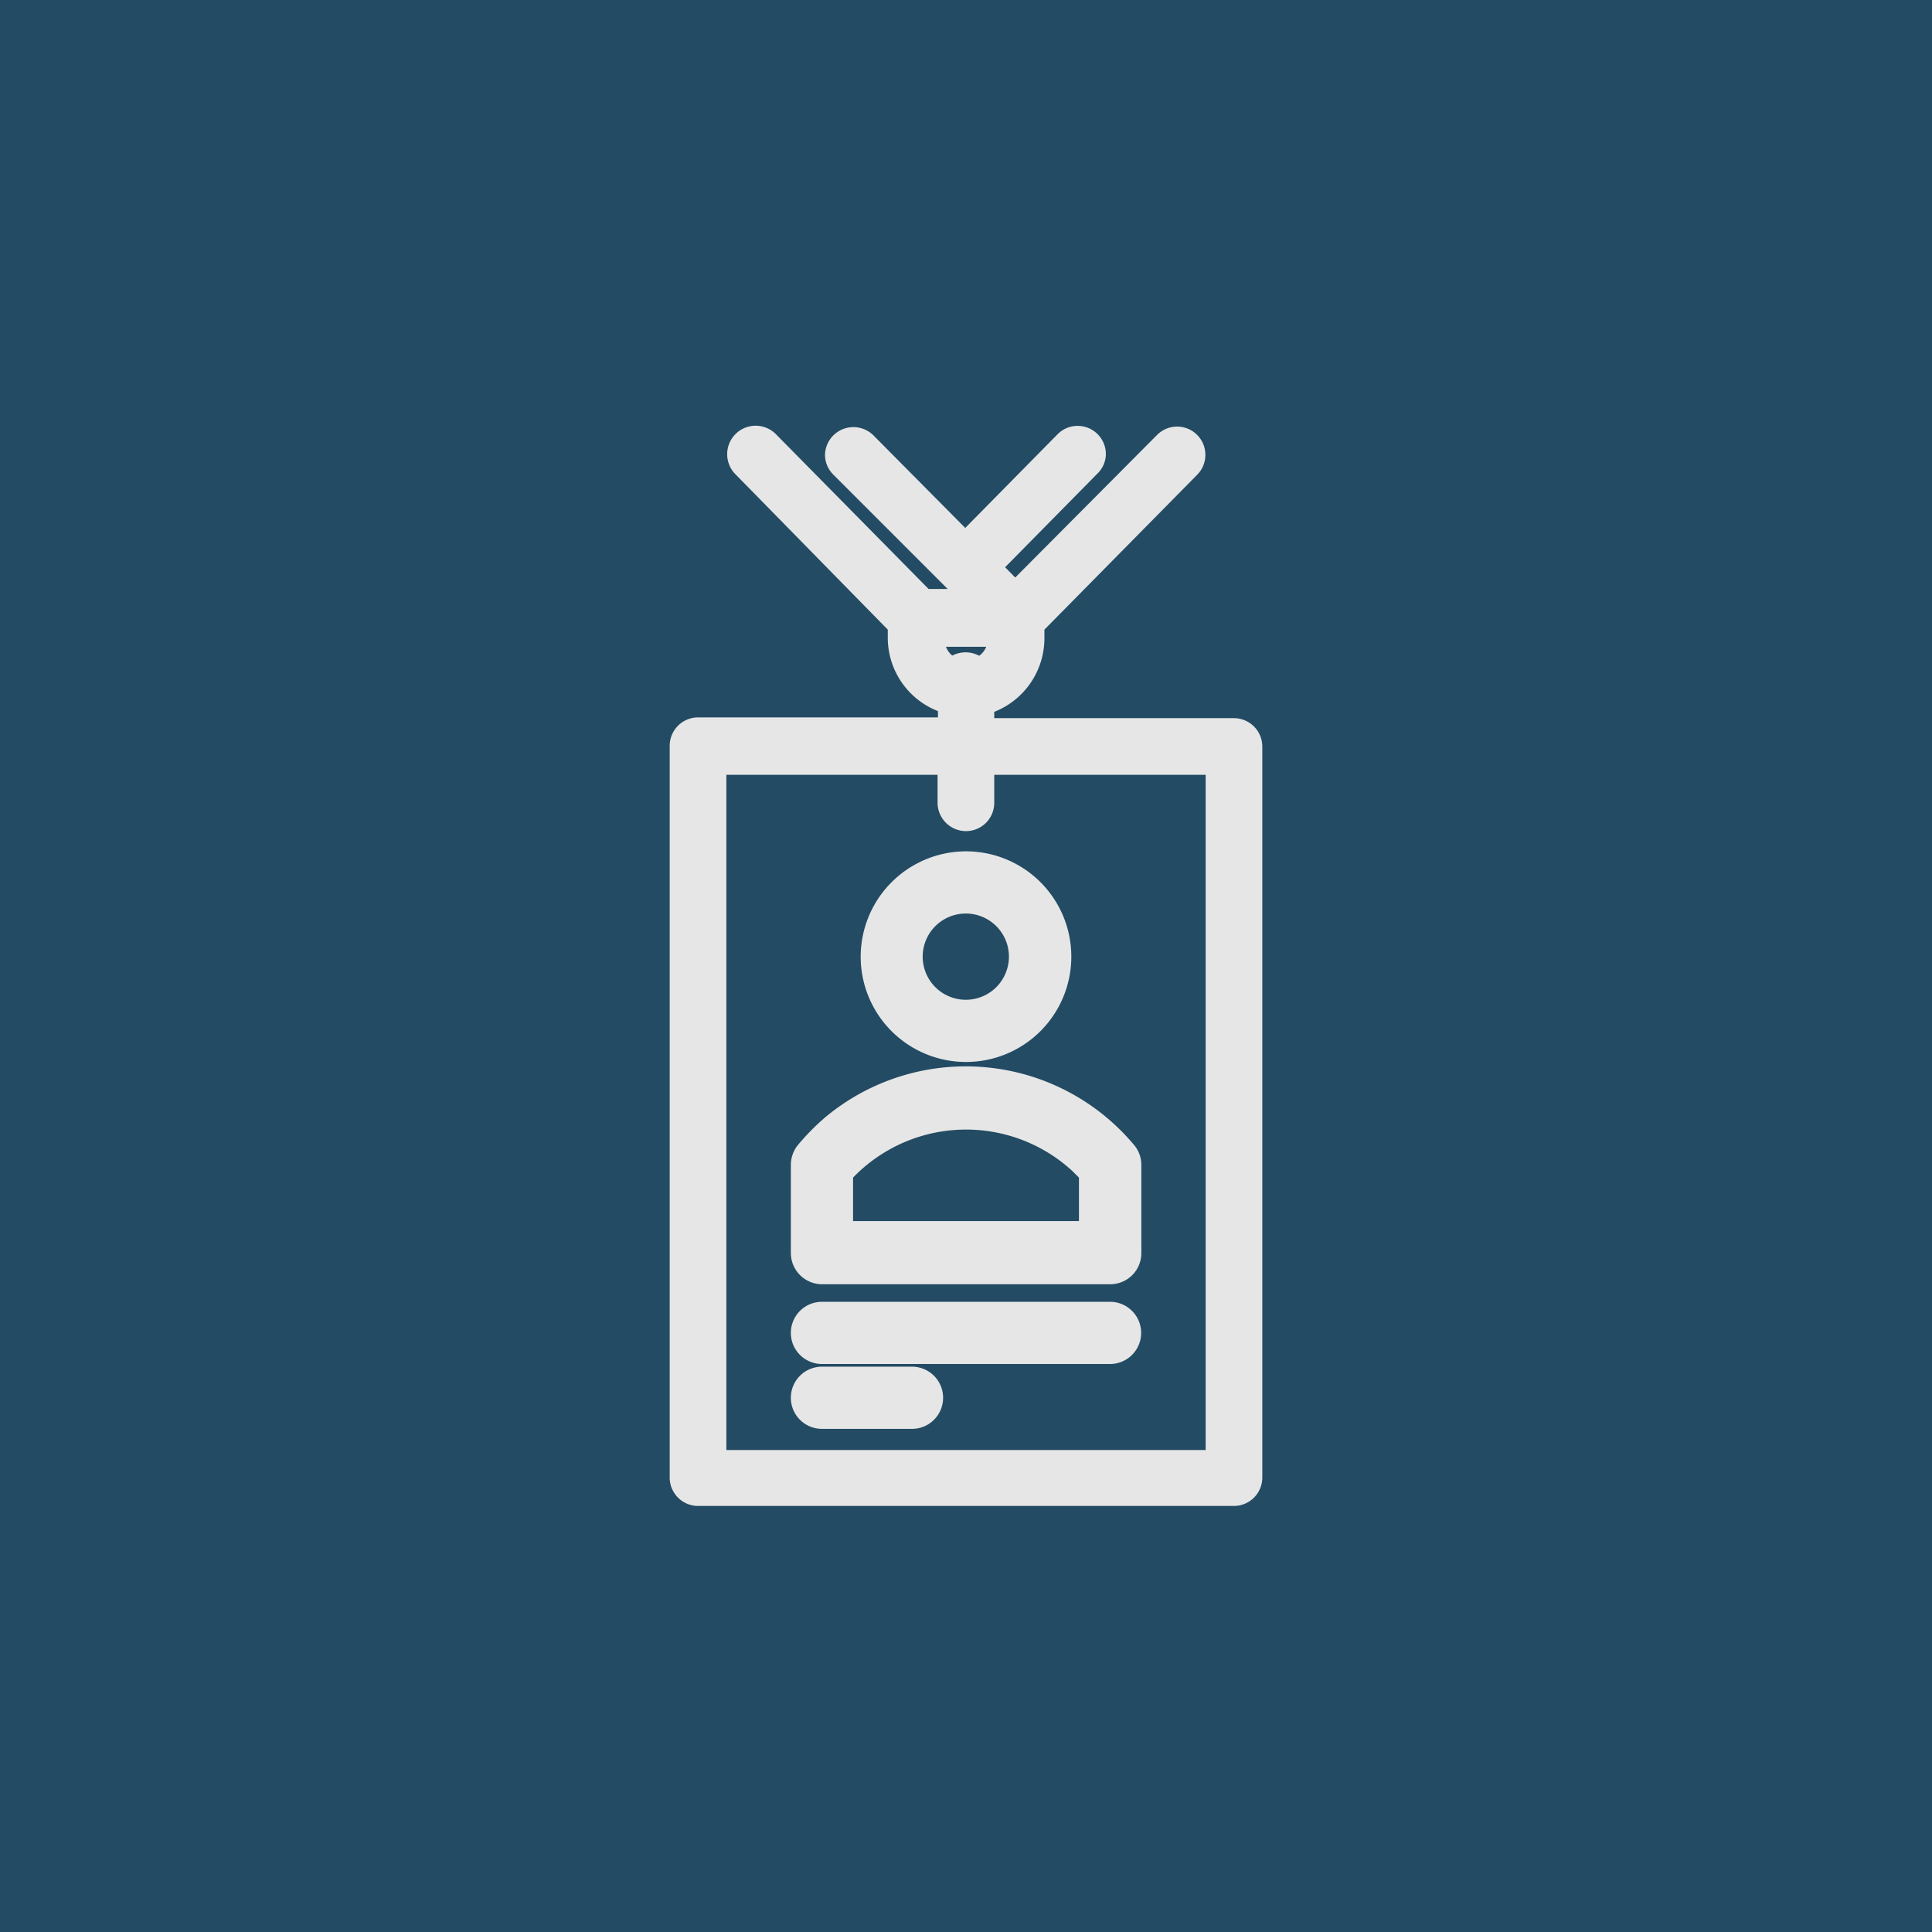 <svg id="Layer_1" data-name="Layer 1" xmlns="http://www.w3.org/2000/svg" xmlns:xlink="http://www.w3.org/1999/xlink" viewBox="0 0 101.26 101.26"><defs><style>.cls-1,.cls-2{fill:none;}.cls-1{clip-rule:evenodd;}.cls-3{clip-path:url(#clip-path);}.cls-4{clip-path:url(#clip-path-2);}.cls-5{clip-path:url(#clip-path-3);}.cls-6{clip-path:url(#clip-path-4);}.cls-7{clip-path:url(#clip-path-5);}.cls-8{clip-path:url(#clip-path-6);}.cls-9{clip-path:url(#clip-path-7);}.cls-10{clip-path:url(#clip-path-8);}.cls-11{clip-path:url(#clip-path-9);}.cls-12{clip-path:url(#clip-path-10);}.cls-13{clip-path:url(#clip-path-11);}.cls-14{clip-path:url(#clip-path-12);}.cls-15{clip-path:url(#clip-path-13);}.cls-16{clip-path:url(#clip-path-14);}.cls-17{clip-path:url(#clip-path-15);}.cls-18{clip-path:url(#clip-path-16);}.cls-19{clip-path:url(#clip-path-17);}.cls-20{clip-path:url(#clip-path-18);}.cls-21{clip-path:url(#clip-path-19);}.cls-22{clip-path:url(#clip-path-20);}.cls-23{clip-path:url(#clip-path-21);}.cls-24{clip-path:url(#clip-path-22);}.cls-25{fill:#234b64;}.cls-26{fill:#e6e6e6;}</style><clipPath id="clip-path"><path class="cls-1" d="M-883.23-6763.34a.64.64,0,0,1-.64.64H-915a.65.65,0,0,1-.65-.64v-34.06a.65.65,0,0,1,.65-.65h31.17a.65.65,0,0,1,.64.65Zm-2.22-10.13a.6.6,0,0,0-.29-.37l-4.33-2.33,3.8-1.5a.47.47,0,0,0,.19-.63l-.55-1a.47.47,0,0,0-.41-.25.43.43,0,0,0-.22.06l-4.51,2.43-6.08-3.28,6.08-3.28,4.51,2.43a.43.43,0,0,0,.22.06.47.47,0,0,0,.41-.25l.55-1a.47.47,0,0,0-.2-.64l-3.78-1.49,4.31-2.33a.6.6,0,0,0,.3-.38.6.6,0,0,0-.06-.47l-.58-1a.63.63,0,0,0-.54-.31.65.65,0,0,0-.31.08l-4.18,2.58.61-4a.45.45,0,0,0-.12-.33.43.43,0,0,0-.33-.15l-1.18,0a.49.49,0,0,0-.47.45l-.16,5.13-5.88,3.63.2-6.92,4.35-2.71a.47.47,0,0,0,.15-.64l-.62-1a.48.48,0,0,0-.4-.22.43.43,0,0,0-.25.09l-3.18,2.54.15-4.92a.63.63,0,0,0-.62-.63H-900a.62.62,0,0,0-.62.62l.15,4.93-3.19-2.56a.55.55,0,0,0-.25-.07.5.5,0,0,0-.4.22l-.61,1a.47.47,0,0,0,.15.64l4.35,2.7.2,6.93-5.89-3.63-.16-5.13a.47.47,0,0,0-.48-.45l-1.17,0a.47.47,0,0,0-.45.5l.62,4L-912-6789a.72.72,0,0,0-.32-.08.61.61,0,0,0-.53.31l-.58,1a.62.62,0,0,0,.22.85l4.33,2.33-3.8,1.5a.47.47,0,0,0-.19.63l.56,1a.46.46,0,0,0,.41.25.46.46,0,0,0,.22-.06l4.5-2.43,6.09,3.28-6.09,3.28-4.5-2.43a.46.46,0,0,0-.22-.06.46.46,0,0,0-.41.25l-.56,1a.48.48,0,0,0,.21.64l3.78,1.49-4.32,2.32a.61.61,0,0,0-.29.38.58.58,0,0,0,.06.48l.58,1a.62.62,0,0,0,.54.31.64.64,0,0,0,.3-.08l4.19-2.58-.62,4a.48.48,0,0,0,.45.49l1.17,0h0a.47.47,0,0,0,.47-.45l.16-5.13,5.89-3.63-.2,6.92-4.35,2.71a.48.48,0,0,0-.21.29.44.44,0,0,0,.06.35l.61,1a.47.47,0,0,0,.4.22.44.44,0,0,0,.26-.08l3.17-2.54-.14,4.92a.63.63,0,0,0,.62.63h1.17a.62.62,0,0,0,.62-.62l-.15-4.93,3.19,2.55a.42.42,0,0,0,.24.07.46.46,0,0,0,.4-.22l.62-1a.48.48,0,0,0,.05-.35.45.45,0,0,0-.21-.29l-4.34-2.71-.2-6.92,5.88,3.63.16,5.13a.48.48,0,0,0,.48.45h0l1.17,0a.47.47,0,0,0,.45-.5l-.61-4,4.18,2.57a.56.56,0,0,0,.31.09.63.63,0,0,0,.54-.31l.58-1A.62.62,0,0,0-885.45-6773.47Zm-43.74-24.6-6.12,20.35-6.77-20.46h-8.37l-6.77,20.46-6.12-20.35h-10.28l2.66,8a18.65,18.65,0,0,0-16.2-8.75,18.79,18.79,0,0,0-16.47,9.14c-1.65-5.35-6.73-8.43-14-8.43h-15v35.19h9.72v-10.06h4.82c5.2,0,9.55-1.56,12.23-4.58,1.36,8.73,8.82,15.34,18.61,15.34,10.83,0,19-8.19,19-18.3v-.1c0-.57,0-1.13-.09-1.69l6.5,19.64h8.48l7-20.26,7.07,20.26h8.48l11.74-35.44Zm-83.54,12.92c0,2.76-2.11,4.57-5.57,4.57h-4.62v-9.3h4.57c3.51,0,5.62,1.61,5.62,4.62Zm34.5,4.77c0,5.08-3.56,9.4-8.93,9.4s-9-4.42-9-9.5v-.1c0-5.08,3.57-9.4,8.88-9.4s9,4.42,9,9.5Zm-54.45,22.52h3.44c2,0,3.32,1.17,3.32,2.93v0c0,2-1.57,3-3.49,3h-1.74v2.81h-1.53Zm3.32,4.55c1.16,0,1.88-.65,1.88-1.56v0c0-1-.74-1.57-1.88-1.57h-1.79v3.15Zm5-4.55h3.89a3.51,3.51,0,0,1,2.52.88,2.64,2.64,0,0,1,.72,1.89v0a2.62,2.62,0,0,1-2.08,2.65l2.36,3.31h-1.81l-2.14-3.05h-1.92v3.05h-1.54Zm3.78,4.34c1.1,0,1.8-.57,1.8-1.46v0c0-.93-.68-1.45-1.81-1.45h-2.23v2.94Zm4.6.06v0a4.48,4.48,0,0,1,4.57-4.53,4.44,4.44,0,0,1,4.56,4.5v0a4.48,4.48,0,0,1-4.57,4.52A4.43,4.43,0,0,1-1016-6753.46Zm7.52,0v0a3,3,0,0,0-3-3.12,3,3,0,0,0-3,3.09v0a3,3,0,0,0,3,3.11A3,3,0,0,0-1008.45-6753.46Zm4.15-3h-2.77v-1.43h7.08v1.43h-2.77v7.32h-1.54Zm5.93-1.43h6.48v1.38h-4.94v2.27h4.37v1.38h-4.37v2.35h5v1.37h-6.53Zm7.47,4.4v0a4.43,4.43,0,0,1,4.5-4.53,4.54,4.54,0,0,1,3.42,1.37l-1,1.13a3.48,3.48,0,0,0-2.45-1.09,2.94,2.94,0,0,0-2.88,3.09v0a3,3,0,0,0,2.88,3.11,3.44,3.44,0,0,0,2.51-1.14l1,1a4.5,4.5,0,0,1-3.54,1.55A4.4,4.4,0,0,1-990.9-6753.46Zm11.49-3h-2.77v-1.43h7.08v1.43h-2.77v7.32h-1.54Zm7.31,3v0a4.48,4.48,0,0,1,4.57-4.53,4.45,4.45,0,0,1,4.56,4.5v0a4.48,4.48,0,0,1-4.58,4.52A4.43,4.43,0,0,1-972.1-6753.46Zm7.51,0v0a3,3,0,0,0-3-3.12,3,3,0,0,0-2.94,3.09v0a3,3,0,0,0,3,3.11A3,3,0,0,0-964.59-6753.46Zm2.84.64v-5h1.53v5c0,1.62.84,2.5,2.21,2.5s2.19-.83,2.19-2.44v-5h1.54v5c0,2.62-1.47,3.93-3.76,3.93S-961.75-6750.28-961.75-6752.82Zm9.58-5h3.89a3.53,3.53,0,0,1,2.52.88,2.64,2.64,0,0,1,.72,1.89v0a2.62,2.62,0,0,1-2.08,2.65l2.36,3.31h-1.82l-2.14-3.05h-1.92v3.05h-1.53Zm3.78,4.34c1.09,0,1.79-.57,1.79-1.46v0c0-.93-.67-1.45-1.81-1.45h-2.23v2.94Zm6.64-4.34h1.66l2.08,6.49,2.14-6.51h1.3l2.14,6.51,2.08-6.49h1.62l-3,8.81h-1.32l-2.14-6.28-2.14,6.28h-1.33Zm14.18,8.75H-926v-8.75h-1.53Zm3.87-8.75h1.42l4.67,6v-6h1.51v8.75h-1.28l-4.81-6.22v6.22h-1.51Zm11.5,1.43H-915v-1.43h7.08v1.43h-2.77v7.32h-1.54Zm5.43-1.43h6.48v1.38h-4.94v2.27h4.37v1.38h-4.37v2.35h5v1.37h-6.54Zm8.36,0h3.89a3.51,3.51,0,0,1,2.52.88,2.64,2.64,0,0,1,.72,1.89v0a2.62,2.62,0,0,1-2.08,2.65l2.35,3.31h-1.8l-2.14-3.05h-1.92v3.05h-1.54Zm3.77,4.34c1.11,0,1.8-.57,1.8-1.46v0c0-.93-.67-1.45-1.8-1.45h-2.23v2.94Zm4.66,3.14.92-1.1a4.06,4.06,0,0,0,2.76,1.13c.95,0,1.55-.43,1.55-1.09v0c0-.63-.35-1-2-1.34-1.86-.45-2.91-1-2.91-2.61v0c0-1.5,1.25-2.54,3-2.54a4.86,4.86,0,0,1,3.17,1.1l-.83,1.16a3.92,3.92,0,0,0-2.36-.9c-.91,0-1.42.46-1.42,1v0c0,.68.39,1,2.06,1.38,1.85.45,2.81,1.11,2.81,2.56v0c0,1.63-1.28,2.61-3.12,2.61A5.42,5.42,0,0,1-890-6750.38Z"/></clipPath><clipPath id="clip-path-2"><path class="cls-1" d="M-919.85,1645.13c5.9,0,6.65,0,9,.13a16.23,16.23,0,0,1,5.27,1,10.63,10.63,0,0,1,3.85,2.51,10.58,10.58,0,0,1,2.51,3.85,15.83,15.83,0,0,1,1,5.28c.11,2.32.13,3.06.13,9s0,6.64-.13,9a15.78,15.78,0,0,1-1,5.28,10.58,10.58,0,0,1-2.51,3.85,10.63,10.63,0,0,1-3.85,2.51,16,16,0,0,1-5.27,1c-2.32.1-3.07.13-9,.13s-6.64,0-9-.13a16,16,0,0,1-5.28-1,10.63,10.63,0,0,1-3.85-2.51,10.71,10.71,0,0,1-2.51-3.85,15.78,15.78,0,0,1-1-5.28c-.11-2.32-.13-3.06-.13-9s0-6.65.13-9a15.83,15.83,0,0,1,1-5.28,10.71,10.71,0,0,1,2.51-3.85,10.63,10.63,0,0,1,3.85-2.51,16.24,16.24,0,0,1,5.28-1c2.32-.1,3-.13,9-.13m0,3.92c-5.81,0-6.49,0-8.79.13a11.7,11.7,0,0,0-4,.75,6.63,6.63,0,0,0-2.5,1.62,6.73,6.73,0,0,0-1.63,2.5,12.09,12.09,0,0,0-.75,4c-.1,2.29-.12,3-.12,8.79s0,6.49.12,8.78a12.09,12.09,0,0,0,.75,4,6.73,6.73,0,0,0,1.63,2.5,6.63,6.63,0,0,0,2.5,1.62,11.7,11.7,0,0,0,4,.75c2.3.11,3,.13,8.79.13s6.49,0,8.79-.13a11.7,11.7,0,0,0,4-.75,6.63,6.63,0,0,0,2.5-1.62,6.73,6.73,0,0,0,1.63-2.5,12.09,12.09,0,0,0,.75-4c.1-2.29.13-3,.13-8.78s0-6.5-.13-8.79a12.09,12.09,0,0,0-.75-4,6.73,6.73,0,0,0-1.63-2.5,6.63,6.63,0,0,0-2.5-1.62,11.7,11.7,0,0,0-4-.75c-2.3-.11-3-.13-8.79-.13m0,25.07a7.25,7.25,0,0,0,7.25-7.24,7.25,7.25,0,0,0-7.25-7.25,7.25,7.25,0,0,0-7.25,7.25,7.25,7.25,0,0,0,7.25,7.24m0-18.41a11.16,11.16,0,0,1,11.16,11.17A11.16,11.16,0,0,1-919.85,1678,11.17,11.17,0,0,1-931,1666.88a11.17,11.17,0,0,1,11.17-11.17m14.22-.44a2.61,2.61,0,0,1-2.61,2.61,2.61,2.61,0,0,1-2.61-2.61,2.61,2.61,0,0,1,2.61-2.61,2.61,2.61,0,0,1,2.61,2.61"/></clipPath><clipPath id="clip-path-3"><path class="cls-1" d="M-811.34,2531.26a.57.57,0,0,1-.57.58h-27.81a.58.58,0,0,1-.58-.58v-30.39a.58.58,0,0,1,.58-.57h27.81a.57.57,0,0,1,.57.57Zm-2-9a.59.59,0,0,0-.26-.34l-3.86-2.08,3.39-1.33a.42.42,0,0,0,.17-.56l-.49-.93a.42.42,0,0,0-.37-.21.32.32,0,0,0-.19,0l-4,2.16-5.42-2.92,5.43-2.93,4,2.17a.41.41,0,0,0,.19.05.4.4,0,0,0,.37-.22l.49-.92a.42.42,0,0,0-.18-.57l-3.37-1.33,3.85-2.07a.59.59,0,0,0,.26-.34.56.56,0,0,0,0-.42l-.52-.91a.55.55,0,0,0-.48-.27.55.55,0,0,0-.28.07l-3.73,2.3.55-3.6a.46.46,0,0,0-.11-.3.41.41,0,0,0-.29-.13l-1.06,0a.43.43,0,0,0-.41.41l-.15,4.57-5.25,3.24.18-6.18,3.88-2.41a.41.41,0,0,0,.13-.57l-.54-.89a.45.45,0,0,0-.36-.2.36.36,0,0,0-.23.08l-2.83,2.26.13-4.38a.56.56,0,0,0-.55-.57h-1.05a.56.56,0,0,0-.55.56l.13,4.39-2.84-2.28a.43.43,0,0,0-.22-.06.43.43,0,0,0-.36.2l-.54.89a.4.4,0,0,0,.13.57l3.88,2.41.18,6.18-5.25-3.24-.15-4.58a.43.43,0,0,0-.43-.4l-1,0a.41.41,0,0,0-.4.44l.55,3.59-3.73-2.3a.58.58,0,0,0-.28-.07.55.55,0,0,0-.48.27l-.52.91a.55.55,0,0,0,.2.75l3.87,2.08-3.4,1.34a.41.41,0,0,0-.16.56l.49.92a.4.4,0,0,0,.37.22.41.41,0,0,0,.19-.05l4-2.17,5.43,2.93-5.43,2.92-4-2.16a.3.3,0,0,0-.19,0,.4.4,0,0,0-.37.22l-.49.92a.42.42,0,0,0,.18.57l3.37,1.32-3.85,2.08a.55.55,0,0,0-.26.34.52.52,0,0,0,0,.42l.52.9a.54.54,0,0,0,.48.28.52.52,0,0,0,.27-.07l3.74-2.3-.55,3.6a.41.41,0,0,0,.4.43l1,0h0a.42.42,0,0,0,.42-.41l.15-4.57,5.25-3.24-.18,6.18-3.88,2.41a.46.46,0,0,0-.19.26.42.42,0,0,0,.06.31l.54.89a.43.43,0,0,0,.36.2.43.43,0,0,0,.23-.08l2.83-2.26-.13,4.38a.56.56,0,0,0,.55.56h1.05a.55.55,0,0,0,.55-.55l-.13-4.39,2.84,2.27a.44.44,0,0,0,.22.07.45.45,0,0,0,.36-.2l.54-.89a.42.42,0,0,0,.06-.31.46.46,0,0,0-.19-.26l-3.88-2.41-.18-6.18,5.25,3.24.15,4.57a.42.42,0,0,0,.42.41h0l1,0a.42.42,0,0,0,.4-.45l-.55-3.58,3.73,2.29a.48.48,0,0,0,.28.08.54.54,0,0,0,.48-.28l.52-.9A.56.56,0,0,0-813.32,2522.23Zm-39-22-5.46,18.17-6-18.26h-7.47l-6,18.26-5.46-18.17H-892l2.37,7.18a16.63,16.63,0,0,0-14.46-7.8,16.76,16.76,0,0,0-14.69,8.15c-1.47-4.77-6-7.53-12.46-7.53h-13.43v31.4H-936v-9h4.3c4.64,0,8.52-1.4,10.91-4.08,1.21,7.78,7.87,13.68,16.61,13.68,9.66,0,16.91-7.31,16.91-16.33v-.09a15.11,15.11,0,0,0-.08-1.51l5.81,17.53h7.56l6.26-18.08,6.31,18.08h7.56l10.47-31.63Zm-74.54,11.53c0,2.47-1.88,4.08-5,4.08H-936v-8.3h4.07c3.14,0,5,1.44,5,4.13Zm30.78,4.26c0,4.53-3.18,8.39-8,8.39s-8-3.95-8-8.48v-.09c0-4.53,3.17-8.39,7.92-8.39s8,4,8,8.48Zm-48.58,20.1h3.07c1.81,0,3,1,3,2.61v0c0,1.75-1.4,2.66-3.11,2.66h-1.55V2544h-1.37Zm3,4.06c1,0,1.68-.58,1.68-1.4v0c0-.91-.66-1.4-1.68-1.4h-1.59v2.82Zm4.48-4.06h3.46a3.12,3.12,0,0,1,2.25.78,2.36,2.36,0,0,1,.65,1.68v0a2.35,2.35,0,0,1-1.86,2.37l2.1,2.95h-1.61l-1.91-2.72h-1.72V2544h-1.36Zm3.36,3.87c1,0,1.61-.52,1.61-1.31v0c0-.84-.6-1.3-1.62-1.3h-2V2540Zm4.11,0v0a4,4,0,0,1,4.08-4,4,4,0,0,1,4.06,4v0a4,4,0,0,1-4.08,4A4,4,0,0,1-929.77,2540.08Zm6.71,0v0a2.68,2.68,0,0,0-2.65-2.78,2.63,2.63,0,0,0-2.62,2.76v0a2.67,2.67,0,0,0,2.64,2.78A2.64,2.64,0,0,0-923.06,2540.08Zm3.7-2.65h-2.47v-1.27h6.32v1.27H-918V2544h-1.38Zm5.29-1.27h5.78v1.22h-4.41v2h3.91v1.23h-3.91v2.1h4.46V2544h-5.83Zm6.67,3.92v0a4,4,0,0,1,4-4,4.05,4.05,0,0,1,3,1.22l-.87,1a3.13,3.13,0,0,0-2.19-1A2.61,2.61,0,0,0-906,2540v0a2.63,2.63,0,0,0,2.56,2.78,3,3,0,0,0,2.24-1l.88.89a4,4,0,0,1-3.16,1.39A3.93,3.93,0,0,1-907.4,2540.08Zm10.25-2.65h-2.47v-1.27h6.31v1.27h-2.46V2544h-1.38Zm6.52,2.65v0a4,4,0,0,1,4.08-4,4,4,0,0,1,4.06,4v0a4,4,0,0,1-4.08,4A4,4,0,0,1-890.63,2540.08Zm6.71,0v0a2.68,2.68,0,0,0-2.65-2.78,2.64,2.64,0,0,0-2.63,2.76v0a2.67,2.67,0,0,0,2.65,2.78A2.64,2.64,0,0,0-883.92,2540.08Zm2.53.57v-4.49H-880v4.43c0,1.46.75,2.24,2,2.24s2-.74,2-2.18v-4.49h1.37v4.42c0,2.33-1.31,3.51-3.35,3.51S-881.39,2542.91-881.39,2540.65Zm8.54-4.49h3.47a3.14,3.14,0,0,1,2.25.78,2.36,2.36,0,0,1,.65,1.68v0a2.36,2.36,0,0,1-1.86,2.37l2.1,2.95h-1.62l-1.91-2.72h-1.71V2544h-1.37Zm3.38,3.87c1,0,1.6-.52,1.6-1.31v0c0-.84-.61-1.3-1.62-1.3h-2V2540Zm5.92-3.87h1.48l1.86,5.78,1.91-5.8h1.16l1.91,5.8,1.86-5.78h1.43l-2.71,7.86h-1.18l-1.91-5.61-1.92,5.61h-1.18Zm12.65,7.8h1.37v-7.8h-1.37Zm3.45-7.8h1.27l4.17,5.39v-5.39h1.35v7.8h-1.14l-4.3-5.55V2544h-1.35Zm10.26,1.27h-2.47v-1.27h6.32v1.27h-2.47V2544h-1.38Zm4.85-1.27h5.78v1.22H-831v2h3.91v1.23H-831v2.1h4.47V2544h-5.84Zm7.46,0h3.47a3.14,3.14,0,0,1,2.25.78,2.35,2.35,0,0,1,.64,1.68v0a2.34,2.34,0,0,1-1.85,2.37l2.09,2.95h-1.61l-1.91-2.72h-1.71V2544h-1.37Zm3.37,3.87c1,0,1.6-.52,1.6-1.31v0c0-.84-.6-1.3-1.61-1.3h-2V2540Zm4.15,2.8.82-1a3.6,3.6,0,0,0,2.46,1c.85,0,1.39-.39,1.39-1v0c0-.56-.32-.86-1.76-1.2-1.66-.4-2.6-.89-2.6-2.33v0a2.38,2.38,0,0,1,2.66-2.26,4.31,4.31,0,0,1,2.83,1l-.74,1a3.55,3.55,0,0,0-2.11-.8c-.8,0-1.26.41-1.26.93v0c0,.6.35.87,1.84,1.23s2.5,1,2.5,2.28v0c0,1.46-1.14,2.33-2.78,2.33A4.83,4.83,0,0,1-817.36,2542.83Z"/></clipPath><clipPath id="clip-path-4"><rect class="cls-2" x="-949.84" y="2260.88" width="357" height="50" rx="4"/></clipPath><clipPath id="clip-path-5"><polygon class="cls-2" points="-426.88 2163.79 -412.77 2163.79 -412.77 2177.94 -413.88 2177.94 -413.88 2166.09 -426.33 2178.54 -427.11 2177.76 -414.25 2164.9 -426.88 2164.9 -426.88 2163.79"/></clipPath><clipPath id="clip-path-6"><polygon class="cls-2" points="-371.88 2213.79 -357.77 2213.79 -357.77 2227.94 -358.88 2227.94 -358.88 2216.09 -371.33 2228.54 -372.11 2227.76 -359.25 2214.9 -371.88 2214.9 -371.88 2213.79"/></clipPath><clipPath id="clip-path-7"><polygon class="cls-2" points="-374.88 2263.79 -360.77 2263.79 -360.77 2277.94 -361.88 2277.94 -361.88 2266.09 -374.33 2278.54 -375.11 2277.76 -362.25 2264.9 -374.88 2264.9 -374.88 2263.79"/></clipPath><clipPath id="clip-path-8"><polygon class="cls-2" points="-417.88 2313.79 -403.77 2313.79 -403.77 2327.94 -404.88 2327.94 -404.88 2316.09 -417.33 2328.54 -418.11 2327.76 -405.25 2314.9 -417.88 2314.9 -417.88 2313.79"/></clipPath><clipPath id="clip-path-9"><polygon class="cls-2" points="-290.88 2363.79 -276.77 2363.79 -276.77 2377.94 -277.88 2377.94 -277.88 2366.09 -290.33 2378.54 -291.11 2377.76 -278.25 2364.9 -290.88 2364.9 -290.88 2363.79"/></clipPath><clipPath id="clip-path-10"><path class="cls-1" d="M-170.84,2353.88a12,12,0,0,0-12-12,12,12,0,0,0-12,12,12,12,0,0,0,10.12,11.86v-8.39h-3.05v-3.47h3.05v-2.64c0-3,1.79-4.67,4.53-4.67a18,18,0,0,1,2.69.24v3H-179a1.74,1.74,0,0,0-2,1.87v2.25h3.33l-.53,3.47H-181v8.39a12,12,0,0,0,10.13-11.86"/></clipPath><clipPath id="clip-path-11"><path class="cls-1" d="M-144.85,2341.88c3.26,0,3.67,0,4.95.07a9,9,0,0,1,2.91.56,5.94,5.94,0,0,1,2.13,1.39,5.92,5.92,0,0,1,1.38,2.12,8.76,8.76,0,0,1,.56,2.91c.06,1.28.07,1.69.07,5s0,3.67-.07,4.95a8.82,8.82,0,0,1-.56,2.91,6,6,0,0,1-1.38,2.12,5.94,5.94,0,0,1-2.13,1.39,9,9,0,0,1-2.91.55c-1.28.06-1.69.08-4.95.08s-3.66,0-4.94-.08a9.12,9.12,0,0,1-2.92-.55,6,6,0,0,1-2.12-1.39,5.74,5.74,0,0,1-1.38-2.12,8.82,8.82,0,0,1-.56-2.91c-.06-1.28-.07-1.69-.07-4.95s0-3.67.07-5a8.76,8.76,0,0,1,.56-2.91,5.67,5.67,0,0,1,1.38-2.12,6,6,0,0,1,2.12-1.39,9.09,9.09,0,0,1,2.92-.56c1.28,0,1.68-.07,4.94-.07m0,2.16c-3.2,0-3.58,0-4.84.07a6.61,6.61,0,0,0-2.23.42,3.73,3.73,0,0,0-1.38.89,3.75,3.75,0,0,0-.9,1.38,6.74,6.74,0,0,0-.41,2.23c-.06,1.27-.07,1.65-.07,4.85s0,3.58.07,4.85a6.61,6.61,0,0,0,.41,2.22,3.75,3.75,0,0,0,.9,1.38,3.75,3.75,0,0,0,1.38.9,6.68,6.68,0,0,0,2.23.41c1.26.06,1.64.07,4.84.07s3.59,0,4.85-.07a6.68,6.68,0,0,0,2.23-.41,3.75,3.75,0,0,0,1.38-.9,3.61,3.61,0,0,0,.89-1.38,6.54,6.54,0,0,0,.42-2.22c.06-1.27.07-1.65.07-4.85s0-3.58-.07-4.85a6.67,6.67,0,0,0-.42-2.23,3.61,3.61,0,0,0-.89-1.38,3.73,3.73,0,0,0-1.38-.89,6.61,6.61,0,0,0-2.23-.42c-1.26-.05-1.64-.07-4.85-.07m0,13.84a4,4,0,0,0,4-4,4,4,0,0,0-4-4,4,4,0,0,0-4,4,4,4,0,0,0,4,4m0-10.16a6.16,6.16,0,0,1,6.16,6.16,6.16,6.16,0,0,1-6.16,6.16,6.16,6.16,0,0,1-6.16-6.16,6.16,6.16,0,0,1,6.16-6.16m7.85-.24a1.44,1.44,0,0,1-1.44,1.43,1.43,1.43,0,0,1-1.44-1.43,1.43,1.43,0,0,1,1.44-1.44,1.44,1.44,0,0,1,1.44,1.44"/></clipPath><clipPath id="clip-path-12"><path class="cls-1" d="M-110.63,2362.88c8.69,0,13.44-7.31,13.44-13.65,0-.2,0-.41,0-.61a9.82,9.82,0,0,0,2.36-2.49,9.39,9.39,0,0,1-2.71.76,4.76,4.76,0,0,0,2.07-2.66,9.47,9.47,0,0,1-3,1.17,4.68,4.68,0,0,0-3.45-1.52,4.76,4.76,0,0,0-4.72,4.8,4.34,4.34,0,0,0,.13,1.09,13.35,13.35,0,0,1-9.74-5,4.86,4.86,0,0,0-.63,2.41,4.78,4.78,0,0,0,2.1,4,4.53,4.53,0,0,1-2.13-.59v.06a4.76,4.76,0,0,0,3.79,4.7,4.66,4.66,0,0,1-1.25.17,4.48,4.48,0,0,1-.89-.09,4.71,4.71,0,0,0,4.41,3.33,9.37,9.37,0,0,1-5.87,2.05,8.32,8.32,0,0,1-1.12-.07,12.92,12.92,0,0,0,7.21,2.17"/></clipPath><clipPath id="clip-path-13"><path class="cls-1" d="M-289.07,3600.42a.58.58,0,0,1-.57.58h-27.81a.58.58,0,0,1-.58-.58V3570a.57.57,0,0,1,.58-.57h27.81a.57.57,0,0,1,.57.57Zm-2-9a.56.56,0,0,0-.26-.34l-3.86-2.08,3.39-1.33a.44.44,0,0,0,.17-.57l-.49-.92a.45.45,0,0,0-.37-.22.36.36,0,0,0-.2.06l-4,2.16-5.42-2.92,5.42-2.93,4,2.17a.46.46,0,0,0,.2.05.4.4,0,0,0,.36-.22l.5-.92a.42.42,0,0,0-.18-.57l-3.38-1.33,3.86-2.07a.58.58,0,0,0,.26-.35.53.53,0,0,0-.05-.41l-.52-.91a.57.57,0,0,0-.48-.28.57.57,0,0,0-.28.08l-3.73,2.3.55-3.6a.44.44,0,0,0-.11-.3.42.42,0,0,0-.29-.14l-1.06,0a.43.43,0,0,0-.42.4l-.14,4.58-5.25,3.24.18-6.18,3.88-2.41a.42.42,0,0,0,.13-.57l-.55-.9a.41.41,0,0,0-.35-.19.41.41,0,0,0-.23.07l-2.83,2.27.13-4.39a.56.56,0,0,0-.56-.56h-1a.56.56,0,0,0-.55.56l.13,4.39-2.85-2.28a.39.39,0,0,0-.21-.06.41.41,0,0,0-.36.2l-.55.88a.43.43,0,0,0,.13.58l3.89,2.41.17,6.18-5.25-3.24-.14-4.58a.43.43,0,0,0-.43-.4l-1,0a.42.42,0,0,0-.4.45l.54,3.59-3.72-2.3a.6.6,0,0,0-.28-.08.56.56,0,0,0-.48.28l-.52.91a.55.55,0,0,0,.2.75l3.86,2.08-3.39,1.34a.41.41,0,0,0-.16.56l.49.92a.4.4,0,0,0,.37.22.45.45,0,0,0,.19-.05l4-2.17,5.43,2.93-5.43,2.92-4-2.16a.36.36,0,0,0-.2-.06.41.41,0,0,0-.36.23l-.49.91a.42.42,0,0,0,.18.58l3.37,1.32-3.85,2.08a.5.5,0,0,0-.26.34.48.48,0,0,0,.05.42l.52.9a.56.56,0,0,0,.48.28.52.52,0,0,0,.27-.07l3.73-2.31-.54,3.61a.41.41,0,0,0,.4.43l1,0h0a.42.42,0,0,0,.42-.4l.14-4.57,5.25-3.24-.17,6.18-3.88,2.41a.42.42,0,0,0-.19.26.38.38,0,0,0,.05.31l.55.89a.42.42,0,0,0,.36.19.43.43,0,0,0,.23-.07l2.83-2.27-.13,4.39a.56.56,0,0,0,.55.56h1a.56.56,0,0,0,.56-.55l-.13-4.4,2.84,2.28a.43.43,0,0,0,.22.06.41.41,0,0,0,.35-.19l.55-.89a.38.38,0,0,0,.05-.31.4.4,0,0,0-.18-.26l-3.88-2.42-.18-6.17,5.25,3.24.14,4.57a.43.43,0,0,0,.43.4h0l1.05,0a.42.42,0,0,0,.4-.45l-.55-3.59,3.73,2.3a.48.48,0,0,0,.28.08.57.57,0,0,0,.48-.28l.52-.9A.56.56,0,0,0-291,3591.39Zm-39-22-5.46,18.17-6-18.26H-349l-6,18.26-5.46-18.17h-9.18l2.38,7.18a16.65,16.65,0,0,0-14.46-7.81,16.76,16.76,0,0,0-14.69,8.16c-1.47-4.78-6-7.53-12.46-7.53h-13.43v31.4h8.68v-9h4.3c4.64,0,8.52-1.4,10.91-4.09,1.21,7.79,7.87,13.69,16.6,13.69,9.67,0,16.92-7.31,16.92-16.33V3585a15.11,15.11,0,0,0-.08-1.51l5.8,17.52h7.57l6.26-18.07,6.31,18.07h7.56l10.47-31.62ZM-404.61,3581c0,2.47-1.89,4.08-5,4.08h-4.12v-8.3h4.07c3.13,0,5,1.44,5,4.13Zm30.78,4.26c0,4.53-3.18,8.39-8,8.39s-8-4-8-8.48V3585c0-4.53,3.18-8.39,7.92-8.39s8.06,3.95,8.06,8.48Zm-48.58,20.1h3.07c1.81,0,3,1,3,2.6v0c0,1.75-1.4,2.66-3.12,2.66H-421v2.51h-1.37Zm3,4.06c1,0,1.68-.59,1.68-1.4v0c0-.92-.66-1.4-1.68-1.4H-421v2.82Zm4.47-4.06h3.47a3.14,3.14,0,0,1,2.25.78,2.35,2.35,0,0,1,.64,1.68v0a2.35,2.35,0,0,1-1.85,2.37l2.1,2.95H-410l-1.91-2.72h-1.72v2.72H-415Zm3.37,3.86c1,0,1.61-.51,1.61-1.3v0c0-.84-.6-1.3-1.62-1.3h-2v2.62Zm4.11.06v0a4,4,0,0,1,4.08-4,4,4,0,0,1,4.06,4v0a4,4,0,0,1-4.08,4A4,4,0,0,1-407.5,3609.24Zm6.71,0v0a2.67,2.67,0,0,0-2.65-2.78,2.63,2.63,0,0,0-2.62,2.76v0a2.67,2.67,0,0,0,2.64,2.77A2.63,2.63,0,0,0-400.79,3609.24Zm3.7-2.65h-2.48v-1.27h6.33v1.27h-2.48v6.53h-1.37Zm5.29-1.27H-386v1.22h-4.41v2h3.91v1.23h-3.91v2.09H-386v1.23h-5.83Zm6.67,3.92v0a4,4,0,0,1,4-4,4,4,0,0,1,3.05,1.22l-.88,1a3.09,3.09,0,0,0-2.18-1,2.62,2.62,0,0,0-2.57,2.76v0a2.64,2.64,0,0,0,2.57,2.77,3.07,3.07,0,0,0,2.24-1l.88.89a4,4,0,0,1-3.16,1.38A3.92,3.92,0,0,1-385.13,3609.24Zm10.25-2.65h-2.47v-1.27H-371v1.27h-2.46v6.53h-1.38Zm6.52,2.65v0a4,4,0,0,1,4.08-4,4,4,0,0,1,4.06,4v0a4,4,0,0,1-4.08,4A4,4,0,0,1-368.36,3609.24Zm6.7,0v0a2.67,2.67,0,0,0-2.64-2.78,2.64,2.64,0,0,0-2.63,2.76v0a2.67,2.67,0,0,0,2.65,2.77A2.62,2.62,0,0,0-361.66,3609.24Zm2.54.57v-4.49h1.36v4.43c0,1.45.75,2.23,2,2.23s2-.73,2-2.17v-4.49h1.37v4.42c0,2.33-1.32,3.5-3.35,3.5S-359.12,3612.07-359.12,3609.81Zm8.54-4.49h3.47a3.14,3.14,0,0,1,2.25.78,2.35,2.35,0,0,1,.64,1.68v0a2.36,2.36,0,0,1-1.85,2.37l2.1,2.95h-1.62l-1.91-2.72h-1.71v2.72h-1.37Zm3.37,3.86c1,0,1.6-.51,1.6-1.3v0c0-.84-.6-1.3-1.61-1.3h-2v2.62Zm5.93-3.86h1.48l1.85,5.78,1.91-5.81h1.17l1.91,5.81,1.85-5.78h1.44l-2.72,7.86h-1.17l-1.92-5.61-1.91,5.61h-1.18Zm12.65,7.8h1.37v-7.8h-1.37Zm3.45-7.8h1.27l4.17,5.39v-5.39h1.35v7.8h-1.15l-4.29-5.55v5.55h-1.35Zm10.26,1.27h-2.47v-1.27h6.32v1.27h-2.47v6.53h-1.38Zm4.85-1.27h5.78v1.22h-4.41v2h3.9v1.23h-3.9v2.09h4.47v1.23h-5.84Zm7.46,0h3.47a3.16,3.16,0,0,1,2.25.78,2.35,2.35,0,0,1,.64,1.68v0a2.36,2.36,0,0,1-1.86,2.37l2.1,2.95h-1.61l-1.91-2.72h-1.71v2.72h-1.37Zm3.36,3.86c1,0,1.61-.51,1.61-1.3v0c0-.84-.6-1.3-1.61-1.3h-2v2.62Zm4.16,2.8.82-1a3.6,3.6,0,0,0,2.46,1c.85,0,1.39-.39,1.39-1v0c0-.55-.32-.85-1.76-1.19-1.66-.4-2.6-.89-2.6-2.33v0a2.39,2.39,0,0,1,2.66-2.27,4.27,4.27,0,0,1,2.82,1l-.73,1a3.55,3.55,0,0,0-2.11-.8c-.81,0-1.27.41-1.27.92v0c0,.6.35.87,1.85,1.22s2.5,1,2.5,2.29v0c0,1.46-1.14,2.33-2.78,2.33A4.77,4.77,0,0,1-295.09,3612Z"/></clipPath><clipPath id="clip-path-14"><rect class="cls-2" x="-427.58" y="3330.04" width="357" height="50" rx="4"/></clipPath><clipPath id="clip-path-15"><polygon class="cls-2" points="95.39 3232.95 109.5 3232.95 109.5 3247.09 108.39 3247.09 108.39 3235.25 95.94 3247.7 95.16 3246.92 108.01 3234.06 95.39 3234.06 95.39 3232.95"/></clipPath><clipPath id="clip-path-16"><polygon class="cls-2" points="150.39 3282.95 164.5 3282.95 164.5 3297.09 163.39 3297.09 163.39 3285.25 150.94 3297.7 150.16 3296.92 163.01 3284.06 150.39 3284.06 150.39 3282.95"/></clipPath><clipPath id="clip-path-17"><polygon class="cls-2" points="147.39 3332.95 161.5 3332.95 161.5 3347.09 160.39 3347.09 160.39 3335.25 147.94 3347.7 147.16 3346.92 160.01 3334.06 147.39 3334.06 147.39 3332.95"/></clipPath><clipPath id="clip-path-18"><polygon class="cls-2" points="104.39 3382.95 118.5 3382.95 118.5 3397.09 117.39 3397.09 117.39 3385.25 104.94 3397.7 104.16 3396.92 117.01 3384.06 104.39 3384.06 104.39 3382.95"/></clipPath><clipPath id="clip-path-19"><polygon class="cls-2" points="231.39 3432.95 245.5 3432.95 245.5 3447.09 244.39 3447.09 244.39 3435.25 231.94 3447.7 231.16 3446.92 244.01 3434.06 231.39 3434.06 231.39 3432.95"/></clipPath><clipPath id="clip-path-20"><path class="cls-1" d="M351.42,3423a12,12,0,1,0-13.87,11.86v-8.39H334.5V3423h3.05v-2.64c0-3,1.79-4.67,4.53-4.67a18.75,18.75,0,0,1,2.69.23v3h-1.51a1.73,1.73,0,0,0-2,1.87V3423h3.33l-.53,3.47h-2.8v8.39A12,12,0,0,0,351.42,3423"/></clipPath><clipPath id="clip-path-21"><path class="cls-1" d="M377.42,3411c3.26,0,3.67,0,4.95.07a8.76,8.76,0,0,1,2.91.56,6.15,6.15,0,0,1,3.51,3.51,8.74,8.74,0,0,1,.55,2.91c.06,1.28.08,1.69.08,4.95s0,3.66-.08,4.94a8.74,8.74,0,0,1-.55,2.91,5.94,5.94,0,0,1-1.39,2.13,5.67,5.67,0,0,1-2.12,1.38,8.76,8.76,0,0,1-2.91.56c-1.28.06-1.69.07-4.95.07s-3.67,0-4.95-.07a8.82,8.82,0,0,1-2.91-.56,5.67,5.67,0,0,1-2.12-1.38,5.94,5.94,0,0,1-1.39-2.13,9,9,0,0,1-.55-2.91c-.06-1.28-.08-1.69-.08-4.94s0-3.67.08-4.95a9,9,0,0,1,.55-2.91,6.15,6.15,0,0,1,3.51-3.51,8.82,8.82,0,0,1,2.91-.56c1.28-.06,1.69-.07,4.95-.07m0,2.16c-3.2,0-3.58,0-4.85.07a6.29,6.29,0,0,0-2.22.42,3.61,3.61,0,0,0-1.38.89,3.75,3.75,0,0,0-.9,1.38,6.43,6.43,0,0,0-.41,2.23c-.06,1.26-.07,1.64-.07,4.85s0,3.58.07,4.84a6.43,6.43,0,0,0,.41,2.23,4,4,0,0,0,2.28,2.28,6.61,6.61,0,0,0,2.22.41c1.27.06,1.65.07,4.85.07s3.58,0,4.85-.07a6.74,6.74,0,0,0,2.23-.41,3.64,3.64,0,0,0,1.37-.9,3.75,3.75,0,0,0,.9-1.38,6.61,6.61,0,0,0,.42-2.23c.05-1.26.07-1.64.07-4.84s0-3.59-.07-4.85a6.61,6.61,0,0,0-.42-2.23,3.75,3.75,0,0,0-.9-1.38,3.5,3.5,0,0,0-1.37-.89,6.42,6.42,0,0,0-2.23-.42c-1.27-.06-1.65-.07-4.85-.07m0,13.84a4,4,0,1,0-4-4,4,4,0,0,0,4,4m0-10.16a6.16,6.16,0,1,1-6.16,6.16,6.16,6.16,0,0,1,6.16-6.16m7.84-.25a1.44,1.44,0,1,1-1.44-1.44,1.43,1.43,0,0,1,1.44,1.44"/></clipPath><clipPath id="clip-path-22"><path class="cls-1" d="M411.64,3432c8.69,0,13.44-7.31,13.44-13.65,0-.21,0-.42,0-.61a9.77,9.77,0,0,0,2.35-2.49,9.39,9.39,0,0,1-2.71.76,4.81,4.81,0,0,0,2.08-2.66,9.41,9.41,0,0,1-3,1.16,4.67,4.67,0,0,0-3.44-1.51,4.76,4.76,0,0,0-4.72,4.8,4.92,4.92,0,0,0,.12,1.09,13.35,13.35,0,0,1-9.73-5,4.86,4.86,0,0,0-.64,2.4,4.8,4.8,0,0,0,2.11,4,4.72,4.72,0,0,1-2.14-.59v.06a4.79,4.79,0,0,0,3.79,4.7,4.58,4.58,0,0,1-1.24.17,4.41,4.41,0,0,1-.89-.09,4.73,4.73,0,0,0,4.41,3.33,9.45,9.45,0,0,1-5.87,2.05,8.57,8.57,0,0,1-1.13-.07,13,13,0,0,0,7.22,2.17"/></clipPath></defs><rect class="cls-25" width="101.26" height="101.26"/><path class="cls-26" d="M45.11,50.15a5.52,5.52,0,1,0,5.52-5.53h0A5.53,5.53,0,0,0,45.11,50.15Zm5.52,2.25a2.26,2.26,0,1,1,2.25-2.25A2.26,2.26,0,0,1,50.63,52.4Z"/><path class="cls-26" d="M43.24,58.57A12.43,12.43,0,0,0,41.83,60l-.07.09v0a1.68,1.68,0,0,0-.31,1v4.59a1.64,1.64,0,0,0,1.64,1.63h15.1a1.63,1.63,0,0,0,1.63-1.63V61.06A1.61,1.61,0,0,0,59.43,60,11.5,11.5,0,0,0,43.24,58.57ZM44.71,64V61.72a8.23,8.23,0,0,1,11.5-.34l.34.34V64Z"/><path class="cls-26" d="M64.67,37.64H52.11v-.33a4.15,4.15,0,0,0,2.63-3.82V33l8-8.11a1.48,1.48,0,1,0-2.09-2.1l-7.44,7.48-.53-.54,4.81-4.88a1.46,1.46,0,0,0,.47-1,1.48,1.48,0,0,0-2.56-1.06l-4.81,4.88-4.81-4.85a1.49,1.49,0,0,0-2.54,1,1.47,1.47,0,0,0,.43,1.05l6,6h-1l-8-8.11a1.49,1.49,0,1,0-2.13,2.09L46.53,33v.45a4.13,4.13,0,0,0,2.63,3.82v.33H36.58a1.49,1.49,0,0,0-1.48,1.49V77.44a1.49,1.49,0,0,0,1.48,1.49H64.67a1.49,1.49,0,0,0,1.49-1.49V39.12A1.49,1.49,0,0,0,64.67,37.64ZM51.32,34.37a1.5,1.5,0,0,0-.71-.18,1.57,1.57,0,0,0-.7.17,1.09,1.09,0,0,1-.33-.46h2.11A1.07,1.07,0,0,1,51.32,34.37Zm-.69,9.19a1.48,1.48,0,0,0,1.48-1.48V40.61H63.19V76H38.07V40.61H49.14v1.47A1.49,1.49,0,0,0,50.63,43.56Z"/><path class="cls-26" d="M47.8,71.63H43.08a1.63,1.63,0,1,0,0,3.26H47.8a1.63,1.63,0,0,0,0-3.26Z"/><path class="cls-26" d="M58.18,68.23H43.08a1.63,1.63,0,1,0,0,3.26h15.1a1.63,1.63,0,1,0,0-3.26Z"/></svg>